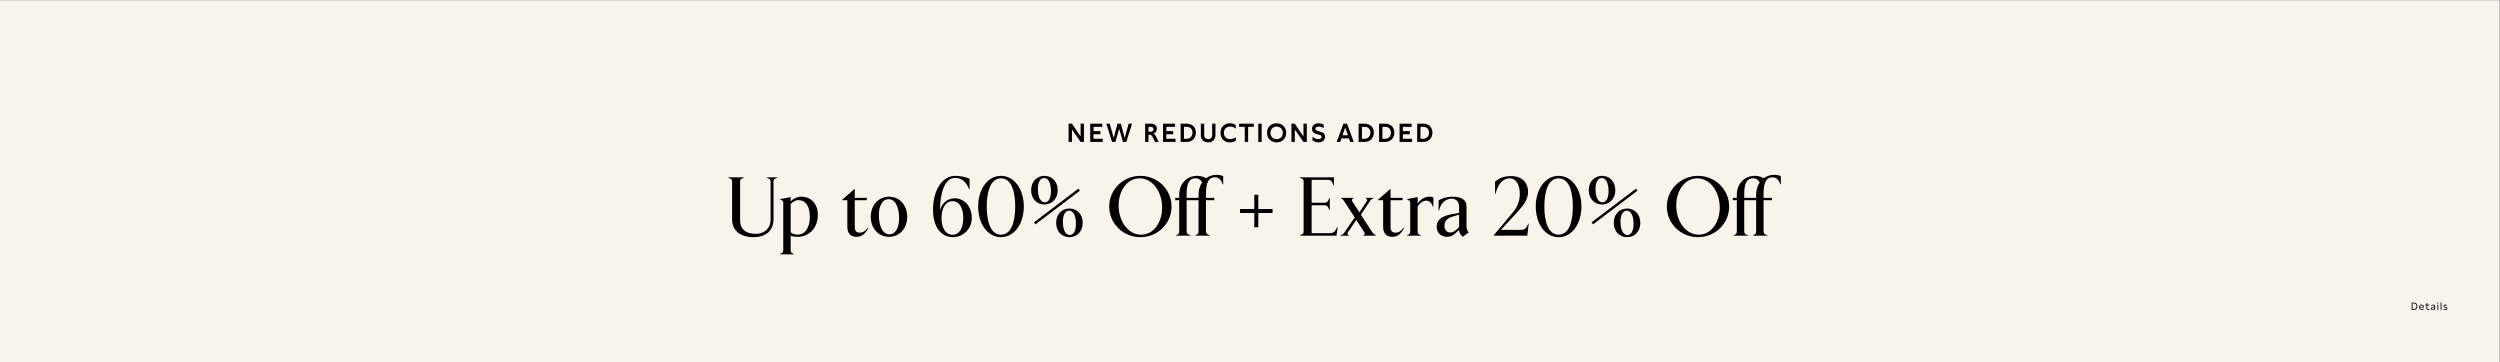 <svg width="1920" height="278" viewBox="0 0 1920 278" fill="none" xmlns="http://www.w3.org/2000/svg">
<rect x="0" y="0" width="1920" height="278" fill="#808080" stroke="none"/>
<g clip-path="url(#clip0_4693_27702)">
<path d="M-0.305 0.211H1919.7V278.211H-0.305V0.211Z" fill="#F6F4EB"/>
</g>
<path d="M1876.6 236.966C1877.07 237.326 1877.59 237.494 1878.08 237.494C1878.63 237.494 1878.99 237.286 1878.99 236.926C1878.99 236.574 1878.64 236.454 1878.26 236.366L1877.87 236.27C1877.23 236.118 1876.61 235.91 1876.61 235.118C1876.61 234.278 1877.32 233.934 1878.12 233.934C1878.56 233.934 1878.96 234.038 1879.31 234.238V234.87C1878.95 234.638 1878.55 234.51 1878.15 234.51C1877.67 234.51 1877.25 234.694 1877.25 235.11C1877.25 235.478 1877.59 235.59 1878.01 235.694L1878.46 235.798C1878.87 235.902 1879.63 236.078 1879.63 236.894C1879.63 237.67 1878.95 238.07 1878.11 238.07C1877.57 238.07 1877 237.91 1876.6 237.622V236.966Z" fill="black"/>
<path d="M1875.04 237.997H1874.38V232.309H1875.04V237.997Z" fill="black"/>
<path d="M1872.25 233.221C1871.97 233.221 1871.77 233.037 1871.77 232.765C1871.77 232.477 1871.97 232.293 1872.25 232.293C1872.54 232.293 1872.75 232.469 1872.75 232.765C1872.75 233.037 1872.53 233.221 1872.25 233.221ZM1871.93 237.997V234.005H1872.59V237.997H1871.93Z" fill="black"/>
<path d="M1870.18 237.998H1869.54V237.342C1869.23 237.838 1868.75 238.07 1868.2 238.07C1867.54 238.07 1867 237.742 1867 237.006C1867 236.11 1867.86 235.894 1868.36 235.774L1868.91 235.638C1869.26 235.558 1869.54 235.462 1869.54 235.118C1869.54 234.75 1869.22 234.518 1868.66 234.518C1868.14 234.518 1867.65 234.718 1867.26 235.07V234.422C1867.65 234.086 1868.17 233.934 1868.7 233.934C1869.65 233.934 1870.18 234.422 1870.18 235.222V237.998ZM1867.66 236.974C1867.66 237.374 1867.94 237.526 1868.32 237.526C1868.93 237.526 1869.54 237.102 1869.54 236.35V235.918C1869.3 236.038 1869.08 236.094 1868.88 236.142L1868.5 236.238C1868.1 236.342 1867.66 236.47 1867.66 236.974Z" fill="black"/>
<path d="M1865.82 234.007V234.591H1864.17V236.559C1864.17 237.199 1864.56 237.479 1865.04 237.479C1865.32 237.479 1865.64 237.375 1865.92 237.191V237.791C1865.61 237.983 1865.27 238.071 1864.94 238.071C1864.18 238.071 1863.52 237.575 1863.52 236.639V234.591H1862.53V234.007H1863.52V232.695H1864.17V234.007H1865.82Z" fill="black"/>
<path d="M1861.53 236.166H1858.52C1858.57 237.006 1859.11 237.494 1860 237.494C1860.51 237.494 1860.98 237.334 1861.43 236.982V237.622C1860.98 237.934 1860.49 238.07 1859.97 238.07C1858.71 238.07 1857.89 237.262 1857.89 236.03C1857.89 234.918 1858.57 233.934 1859.83 233.934C1860.94 233.934 1861.53 234.686 1861.53 235.894V236.166ZM1858.55 235.654H1860.87C1860.87 234.974 1860.47 234.518 1859.78 234.518C1859.08 234.518 1858.66 234.974 1858.55 235.654Z" fill="black"/>
<path d="M1853.81 232.398C1855.79 232.398 1856.6 233.806 1856.6 235.134C1856.6 236.462 1855.79 237.998 1853.81 237.998H1852.16V232.398H1853.81ZM1852.84 237.374H1853.78C1855.28 237.374 1855.92 236.158 1855.92 235.134C1855.92 234.11 1855.28 233.022 1853.78 233.022H1852.84V237.374Z" fill="black"/>
<path d="M1362.55 134.277C1364.4 134.277 1366.2 134.597 1367.67 135.237V141.637H1367.35L1366.64 140.037C1365.49 137.477 1363.64 136.133 1361.27 136.133C1356.47 136.133 1354.42 140.293 1354.42 148.805V151.941H1360.82V153.733H1354.42V177.733C1354.42 178.949 1355.06 179.845 1356.34 180.293L1357.49 180.677V180.997H1346.29V180.677L1347.19 180.293C1348.47 179.717 1348.72 178.821 1348.72 177.733V153.733H1339.57V177.733C1339.57 178.949 1340.21 179.845 1341.49 180.293L1342.64 180.677V180.997H1331.44V180.677L1332.34 180.293C1333.62 179.717 1333.88 178.821 1333.88 177.733V153.733H1330.8V151.941H1333.88V149.445C1333.88 141.701 1339.25 135.045 1347.7 135.045C1350.13 135.045 1352.5 135.685 1354.55 136.901C1356.66 135.237 1359.41 134.277 1362.55 134.277ZM1348.72 151.941V149.445C1348.72 145.989 1349.68 142.725 1351.48 140.101C1350.26 137.861 1348.6 136.901 1346.42 136.901C1341.62 136.901 1339.57 140.805 1339.57 148.805V151.941H1348.72Z" fill="black"/>
<path d="M1304.06 182.151C1290.88 182.151 1280.12 171.719 1280.12 158.599C1280.12 145.543 1290.88 135.047 1304.06 135.047C1317.24 135.047 1328 145.543 1328 158.599C1328 171.719 1317.24 182.151 1304.06 182.151ZM1304.7 180.231C1314.36 180.231 1320.76 170.567 1320.76 159.495C1320.76 147.207 1313.47 136.967 1303.42 136.967C1293.76 136.967 1287.36 146.631 1287.36 157.703C1287.36 170.055 1294.59 180.231 1304.7 180.231Z" fill="black"/>
<path d="M1230.4 157.063C1224.64 157.063 1220.16 152.711 1220.16 146.055C1220.16 139.399 1224.64 135.047 1230.4 135.047C1236.09 135.047 1240.57 139.399 1240.57 146.055C1240.57 152.711 1236.09 157.063 1230.4 157.063ZM1230.72 155.399C1233.34 155.399 1235.39 152.391 1235.39 147.015C1235.39 141.447 1233.85 136.711 1230.08 136.711C1227.39 136.711 1225.34 139.719 1225.34 145.095C1225.34 150.599 1226.94 155.399 1230.72 155.399ZM1257.6 146.439L1223.48 172.295L1222.33 170.759L1256.44 144.903L1257.6 146.439ZM1249.6 182.151C1243.84 182.151 1239.36 177.799 1239.36 171.143C1239.36 164.487 1243.84 160.135 1249.6 160.135C1255.29 160.135 1259.77 164.487 1259.77 171.143C1259.77 177.799 1255.29 182.151 1249.6 182.151ZM1249.92 180.487C1252.54 180.487 1254.59 177.479 1254.59 172.103C1254.59 166.535 1253.05 161.799 1249.28 161.799C1246.59 161.799 1244.54 164.807 1244.54 170.183C1244.54 175.687 1246.14 180.487 1249.92 180.487Z" fill="black"/>
<path d="M1197 182.151C1186.7 182.151 1179.47 171.783 1179.47 158.599C1179.47 145.415 1186.7 135.047 1197 135.047C1207.31 135.047 1214.54 145.415 1214.54 158.599C1214.54 171.783 1207.31 182.151 1197 182.151ZM1197 180.231C1204.88 180.231 1207.95 170.439 1207.95 158.599C1207.95 146.759 1204.88 136.967 1197 136.967C1189.13 136.967 1186.06 146.759 1186.06 158.599C1186.06 170.439 1189.13 180.231 1197 180.231Z" fill="black"/>
<path d="M1172.66 173.894L1173.75 171.718H1174.07L1172.98 180.998H1147.19V180.678L1162.1 162.822C1165.43 158.854 1167.22 154.182 1167.22 148.934C1167.22 142.278 1164.66 136.966 1159.41 136.966C1154.74 136.966 1150.64 140.486 1148.53 148.934H1148.21V139.462C1151.48 136.966 1154.42 135.238 1160.76 135.238C1169.4 135.238 1173.56 140.87 1173.56 147.206C1173.56 153.542 1169.97 157.83 1163.64 164.678L1152.76 176.518H1168.18C1170.68 176.518 1171.76 175.622 1172.66 173.894Z" fill="black"/>
<path d="M1127.45 177.799L1128.02 178.503L1123.29 181.895L1121.94 180.295C1121.3 179.527 1120.6 178.375 1120.6 176.775V176.519L1118.04 178.887C1116.25 180.551 1114.33 181.895 1111.51 181.895C1106.65 181.895 1103.38 178.759 1103.38 174.215C1103.38 167.879 1108.63 165.703 1115.41 164.423L1120.6 163.463V158.727C1120.6 154.823 1118.17 152.583 1114.77 152.583C1110.93 152.583 1107.29 155.271 1105.94 159.367L1105.17 161.735H1104.85V153.863C1107.35 152.327 1111.25 151.047 1115.73 151.047C1122.13 151.047 1126.29 153.415 1126.29 158.343V174.023C1126.29 175.559 1126.55 176.647 1127.45 177.799ZM1118.36 176.519L1120.6 174.471V164.871L1115.22 166.471C1111.64 167.559 1109.33 169.671 1109.33 173.575C1109.33 176.263 1111.06 178.567 1113.62 178.567C1115.35 178.567 1116.76 177.991 1118.36 176.519Z" fill="black"/>
<path d="M1091.18 180.999H1080.62V180.679L1081.51 180.295C1082.79 179.719 1083.05 178.823 1083.05 177.735V155.783C1083.05 154.695 1082.79 154.183 1081.51 153.607L1080.62 153.223V152.903L1088.75 151.367V156.295C1090.03 154.183 1093.48 151.047 1097.51 151.047C1099.11 151.047 1099.88 151.239 1100.84 151.559V158.855H1100.52C1099.43 155.655 1097.77 154.119 1095.27 154.119C1092.71 154.119 1090.73 155.783 1088.75 158.471V177.735C1088.75 178.823 1089 179.719 1090.28 180.295L1091.18 180.679V180.999Z" fill="black"/>
<path d="M1069.43 181.895C1065.14 181.895 1062.26 179.527 1062.26 174.343V153.735H1058.29V153.415L1067.63 145.223H1067.95V151.943H1077.17V153.735H1067.95V174.471C1067.95 177.159 1069.23 178.695 1071.67 178.695C1074.42 178.695 1075.89 177.479 1078.07 174.855L1078.39 175.047C1076.53 178.887 1073.59 181.895 1069.43 181.895Z" fill="black"/>
<path d="M1056.11 180.357L1056.68 180.677V180.997H1047.08V180.677L1047.53 180.421C1048.3 179.973 1048.43 179.333 1047.79 178.373L1041.64 168.901L1035.18 178.437C1034.6 179.333 1034.73 179.973 1035.5 180.421L1035.95 180.677V180.997H1029.48V180.677L1030.12 180.421C1031.4 179.909 1031.98 179.333 1032.62 178.373L1040.43 166.981L1032.36 154.565C1031.72 153.605 1031.34 153.093 1030.38 152.581L1029.8 152.261V151.941H1039.53V152.261L1039.08 152.517C1038.32 152.965 1037.93 153.669 1038.51 154.565L1044.01 163.077L1049.71 154.501C1050.35 153.605 1049.96 153.029 1049.26 152.517L1048.88 152.261V151.941H1054.96V152.261L1054.32 152.517C1053.04 153.029 1052.78 153.541 1052.08 154.565L1045.16 164.869L1053.8 178.181C1054.51 179.269 1055.21 179.845 1056.11 180.357Z" fill="black"/>
<path d="M1026.41 180.999H998.312V180.679L999.656 180.103C1000.94 179.591 1001.19 178.887 1001.19 177.799V139.399C1001.19 138.311 1000.94 137.607 999.656 137.095L998.312 136.519V136.199H1024.49V142.471H1024.17L1023.34 140.359C1022.63 138.631 1021.54 138.119 1019.56 138.119H1007.34V155.719H1016.81C1018.47 155.719 1019.5 155.271 1020.14 153.863L1020.97 152.071H1021.29V161.287H1020.97L1020.14 159.495C1019.5 158.087 1018.47 157.639 1016.81 157.639H1007.34V179.079H1021.29C1023.27 179.079 1024.74 178.503 1025.64 176.839L1027.05 174.279H1027.37L1026.41 180.999Z" fill="black"/>
<path d="M966.375 160.518H977.319V163.59H966.375V174.534H963.303V163.59H952.359V160.518H963.303V149.574H966.375V160.518Z" fill="black"/>
<path d="M934.299 134.277C936.155 134.277 937.947 134.597 939.419 135.237V141.637H939.099L938.395 140.037C937.243 137.477 935.387 136.133 933.019 136.133C928.219 136.133 926.171 140.293 926.171 148.805V151.941H932.571V153.733H926.171V177.733C926.171 178.949 926.811 179.845 928.091 180.293L929.243 180.677V180.997H918.043V180.677L918.939 180.293C920.219 179.717 920.475 178.821 920.475 177.733V153.733H911.323V177.733C911.323 178.949 911.963 179.845 913.243 180.293L914.395 180.677V180.997H903.195V180.677L904.091 180.293C905.371 179.717 905.627 178.821 905.627 177.733V153.733H902.555V151.941H905.627V149.445C905.627 141.701 911.003 135.045 919.451 135.045C921.883 135.045 924.251 135.685 926.299 136.901C928.411 135.237 931.163 134.277 934.299 134.277ZM920.475 151.941V149.445C920.475 145.989 921.435 142.725 923.227 140.101C922.011 137.861 920.347 136.901 918.171 136.901C913.371 136.901 911.323 140.805 911.323 148.805V151.941H920.475Z" fill="black"/>
<path d="M875.811 182.151C862.627 182.151 851.875 171.719 851.875 158.599C851.875 145.543 862.627 135.047 875.811 135.047C888.995 135.047 899.747 145.543 899.747 158.599C899.747 171.719 888.995 182.151 875.811 182.151ZM876.451 180.231C886.115 180.231 892.515 170.567 892.515 159.495C892.515 147.207 885.219 136.967 875.171 136.967C865.507 136.967 859.107 146.631 859.107 157.703C859.107 170.055 866.339 180.231 876.451 180.231Z" fill="black"/>
<path d="M802.146 157.063C796.386 157.063 791.906 152.711 791.906 146.055C791.906 139.399 796.386 135.047 802.146 135.047C807.842 135.047 812.322 139.399 812.322 146.055C812.322 152.711 807.842 157.063 802.146 157.063ZM802.466 155.399C805.09 155.399 807.138 152.391 807.138 147.015C807.138 141.447 805.602 136.711 801.826 136.711C799.138 136.711 797.09 139.719 797.09 145.095C797.09 150.599 798.69 155.399 802.466 155.399ZM829.346 146.439L795.234 172.295L794.082 170.759L828.194 144.903L829.346 146.439ZM821.346 182.151C815.586 182.151 811.106 177.799 811.106 171.143C811.106 164.487 815.586 160.135 821.346 160.135C827.042 160.135 831.522 164.487 831.522 171.143C831.522 177.799 827.042 182.151 821.346 182.151ZM821.666 180.487C824.29 180.487 826.338 177.479 826.338 172.103C826.338 166.535 824.802 161.799 821.026 161.799C818.338 161.799 816.29 164.807 816.29 170.183C816.29 175.687 817.89 180.487 821.666 180.487Z" fill="black"/>
<path d="M768.755 182.151C758.451 182.151 751.219 171.783 751.219 158.599C751.219 145.415 758.451 135.047 768.755 135.047C779.059 135.047 786.291 145.415 786.291 158.599C786.291 171.783 779.059 182.151 768.755 182.151ZM768.755 180.231C776.627 180.231 779.699 170.439 779.699 158.599C779.699 146.759 776.627 136.967 768.755 136.967C760.883 136.967 757.811 146.759 757.811 158.599C757.811 170.439 760.883 180.231 768.755 180.231Z" fill="black"/>
<path d="M733.082 152.263C740.314 152.263 746.33 158.279 746.33 167.431C746.33 176.199 739.162 182.151 731.994 182.151C722.138 182.151 716.57 173.639 716.57 161.095C716.57 145.863 723.738 135.047 733.594 135.047C737.69 135.047 741.594 135.943 744.602 137.287V145.415H744.282C742.042 139.527 738.458 136.647 733.594 136.647C726.874 136.647 722.33 144.007 721.818 161.799C723.354 155.463 728.538 152.263 733.082 152.263ZM731.61 180.295C736.858 180.295 739.802 174.983 739.802 167.431C739.802 159.879 736.858 154.503 731.61 154.503C726.106 154.503 723.098 159.879 723.098 167.431C723.098 174.983 726.106 180.295 731.61 180.295Z" fill="black"/>
<path d="M682.774 181.895C674.902 181.895 668.758 175.623 668.758 166.471C668.758 157.319 674.902 151.047 682.774 151.047C690.582 151.047 696.726 157.319 696.726 166.471C696.726 175.623 690.582 181.895 682.774 181.895ZM683.222 179.975C687.318 179.975 690.518 175.431 690.518 167.815C690.518 160.007 688.15 152.967 682.326 152.967C678.102 152.967 674.966 157.511 674.966 165.127C674.966 172.871 677.398 179.975 683.222 179.975Z" fill="black"/>
<path d="M657.925 181.895C653.637 181.895 650.757 179.527 650.757 174.343V153.735H646.789V153.415L656.133 145.223H656.453V151.943H665.669V153.735H656.453V174.471C656.453 177.159 657.733 178.695 660.165 178.695C662.917 178.695 664.389 177.479 666.565 174.855L666.885 175.047C665.029 178.887 662.085 181.895 657.925 181.895Z" fill="black"/>
<path d="M615.565 151.047C622.541 151.047 628.109 156.295 628.109 164.871C628.109 175.559 620.941 181.895 612.557 181.895C610.637 181.895 608.845 181.639 607.245 181.127V192.071C607.245 193.159 607.501 194.055 608.781 194.631L609.677 195.015V195.335H599.117V195.015L600.013 194.631C601.293 194.055 601.549 193.159 601.549 192.071V155.783C601.549 154.695 601.293 154.183 600.013 153.607L599.117 153.223V152.903L607.245 151.367V154.567C609.229 152.647 612.173 151.047 615.565 151.047ZM612.813 180.167C618.317 180.167 621.965 174.535 621.965 166.791C621.965 158.087 618.573 153.671 613.133 153.671C610.957 153.671 608.781 155.079 607.245 156.679V178.311C608.525 179.591 610.189 180.167 612.813 180.167Z" fill="black"/>
<path d="M578.767 182.151C568.847 182.151 562.255 177.351 562.255 168.519V139.335C562.255 138.247 561.999 137.607 560.719 137.095L559.375 136.519V136.199H571.279V136.519L569.935 137.095C568.655 137.607 568.399 138.247 568.399 139.335V169.159C568.399 175.687 572.431 179.591 580.367 179.591C586.831 179.591 591.823 175.623 591.823 168.647V139.335C591.823 138.247 591.567 137.607 590.287 137.095L588.943 136.519V136.199H596.943V136.519L595.599 137.095C594.319 137.607 594.063 138.247 594.063 139.335V168.135C594.063 176.967 588.367 182.151 578.767 182.151Z" fill="black"/>
<path d="M1093.13 94.996C1097.51 94.996 1100.11 97.956 1100.11 101.856C1100.11 105.756 1097.51 108.996 1093.13 108.996H1088.39V94.996H1093.13ZM1090.95 106.576H1093.05C1095.89 106.576 1097.49 104.396 1097.49 101.876C1097.49 99.336 1095.89 97.416 1093.05 97.416H1090.95V106.576Z" fill="black"/>
<path d="M1084.45 108.996H1074.88V94.996H1084.11V97.416H1077.41V100.696H1082.69V103.116H1077.41V106.576H1084.45V108.996Z" fill="black"/>
<path d="M1063.88 94.996C1068.26 94.996 1070.86 97.956 1070.86 101.856C1070.86 105.756 1068.26 108.996 1063.88 108.996H1059.14V94.996H1063.88ZM1061.7 106.576H1063.8C1066.64 106.576 1068.24 104.396 1068.24 101.876C1068.24 99.336 1066.64 97.416 1063.8 97.416H1061.7V106.576Z" fill="black"/>
<path d="M1048.14 94.996C1052.52 94.996 1055.12 97.956 1055.12 101.856C1055.12 105.756 1052.52 108.996 1048.14 108.996H1043.4V94.996H1048.14ZM1045.96 106.576H1048.06C1050.9 106.576 1052.5 104.396 1052.5 101.876C1052.5 99.336 1050.9 97.416 1048.06 97.416H1045.96V106.576Z" fill="black"/>
<path d="M1036.95 108.996L1036.01 106.276H1030.23L1029.29 108.996H1026.55L1031.75 94.996H1034.51L1039.69 108.996H1036.95ZM1031.05 103.876H1035.21L1033.11 97.936L1031.05 103.876Z" fill="black"/>
<path d="M1007.99 104.956C1009.13 106.016 1010.93 106.836 1012.55 106.836C1013.85 106.836 1015.01 106.336 1015.01 105.136C1015.01 104.136 1014.19 103.776 1013.03 103.476L1011.73 103.136C1009.81 102.636 1007.63 101.756 1007.63 98.996C1007.63 96.056 1010.07 94.676 1012.67 94.676C1014.01 94.676 1015.47 95.036 1016.59 95.796V98.356C1015.69 97.756 1014.13 97.216 1012.75 97.216C1011.39 97.216 1010.23 97.736 1010.23 98.936C1010.23 100.056 1011.25 100.396 1012.65 100.776L1013.71 101.056C1015.71 101.596 1017.61 102.356 1017.61 104.956C1017.61 107.836 1015.25 109.356 1012.59 109.356C1011.05 109.356 1009.31 108.856 1007.99 107.776V104.956Z" fill="black"/>
<path d="M1001.06 94.996H1003.62V108.996H1001.06L994.396 99.436V108.996H991.836V94.996H994.396L1001.06 104.796V94.996Z" fill="black"/>
<path d="M980.43 94.676C984.69 94.676 987.79 97.716 987.79 102.016C987.79 106.316 984.69 109.376 980.43 109.376C976.17 109.376 973.07 106.316 973.07 102.016C973.07 97.716 976.17 94.676 980.43 94.676ZM975.69 102.016C975.69 104.896 977.63 106.836 980.43 106.836C983.25 106.836 985.19 104.896 985.19 102.016C985.19 99.136 983.25 97.216 980.45 97.216C977.63 97.216 975.69 99.136 975.69 102.016Z" fill="black"/>
<path d="M968.939 94.996V108.996H966.359V94.996H968.939Z" fill="black"/>
<path d="M962.917 94.996V97.416H958.557V108.996H955.977V97.416H951.617V94.996H962.917Z" fill="black"/>
<path d="M944.78 97.216C942.06 97.216 939.94 98.976 939.94 102.016C939.94 105.076 942.04 106.836 944.78 106.836C946.08 106.836 947.58 106.456 949.1 105.296V107.996C947.66 109.016 945.98 109.376 944.56 109.376C940.58 109.376 937.32 106.656 937.32 102.016C937.32 97.396 940.58 94.676 944.56 94.676C945.96 94.676 947.66 95.016 949.1 96.036V98.756C947.58 97.616 946.08 97.216 944.78 97.216Z" fill="black"/>
<path d="M930.918 94.996H933.478V103.696C933.478 107.436 930.958 109.376 927.858 109.376C924.798 109.376 922.258 107.476 922.258 103.696V94.996H924.838V103.896C924.838 105.856 926.238 106.836 927.858 106.836C929.518 106.836 930.918 105.856 930.918 103.896V94.996Z" fill="black"/>
<path d="M911.459 94.996C915.839 94.996 918.439 97.956 918.439 101.856C918.439 105.756 915.839 108.996 911.459 108.996H906.719V94.996H911.459ZM909.279 106.576H911.379C914.219 106.576 915.819 104.396 915.819 101.876C915.819 99.336 914.219 97.416 911.379 97.416H909.279V106.576Z" fill="black"/>
<path d="M902.791 108.996H893.211V94.996H902.451V97.416H895.751V100.696H901.031V103.116H895.751V106.576H902.791V108.996Z" fill="black"/>
<path d="M884.281 94.996C887.081 94.996 888.501 96.916 888.501 98.876C888.501 100.416 887.641 102.016 885.961 102.596C886.761 102.996 887.381 103.896 887.781 104.716L889.861 108.996H887.041L885.481 105.676C884.761 104.156 883.961 103.476 882.721 103.476H882.021V108.996H879.461V94.996H884.281ZM882.021 101.156H883.921C885.221 101.156 885.901 100.216 885.901 99.256C885.901 98.316 885.301 97.416 884.021 97.416H882.021V101.156Z" fill="black"/>
<path d="M866.782 94.996H869.442L864.982 108.996H862.442L859.522 98.976L856.622 108.996H854.082L849.602 94.996H852.282L855.302 105.856L858.242 94.996H860.802L863.762 105.856L866.782 94.996Z" fill="black"/>
<path d="M846.869 108.996H837.289V94.996H846.529V97.416H839.829V100.696H845.109V103.116H839.829V106.576H846.869V108.996Z" fill="black"/>
<path d="M829.908 94.996H832.468V108.996H829.908L823.247 99.436V108.996H820.688V94.996H823.247L829.908 104.796V94.996Z" fill="black"/>
<defs>
<clipPath id="clip0_4693_27702">
<rect width="1920" height="278" fill="white" transform="translate(0 -0.004)"/>
</clipPath>
</defs>
</svg>
